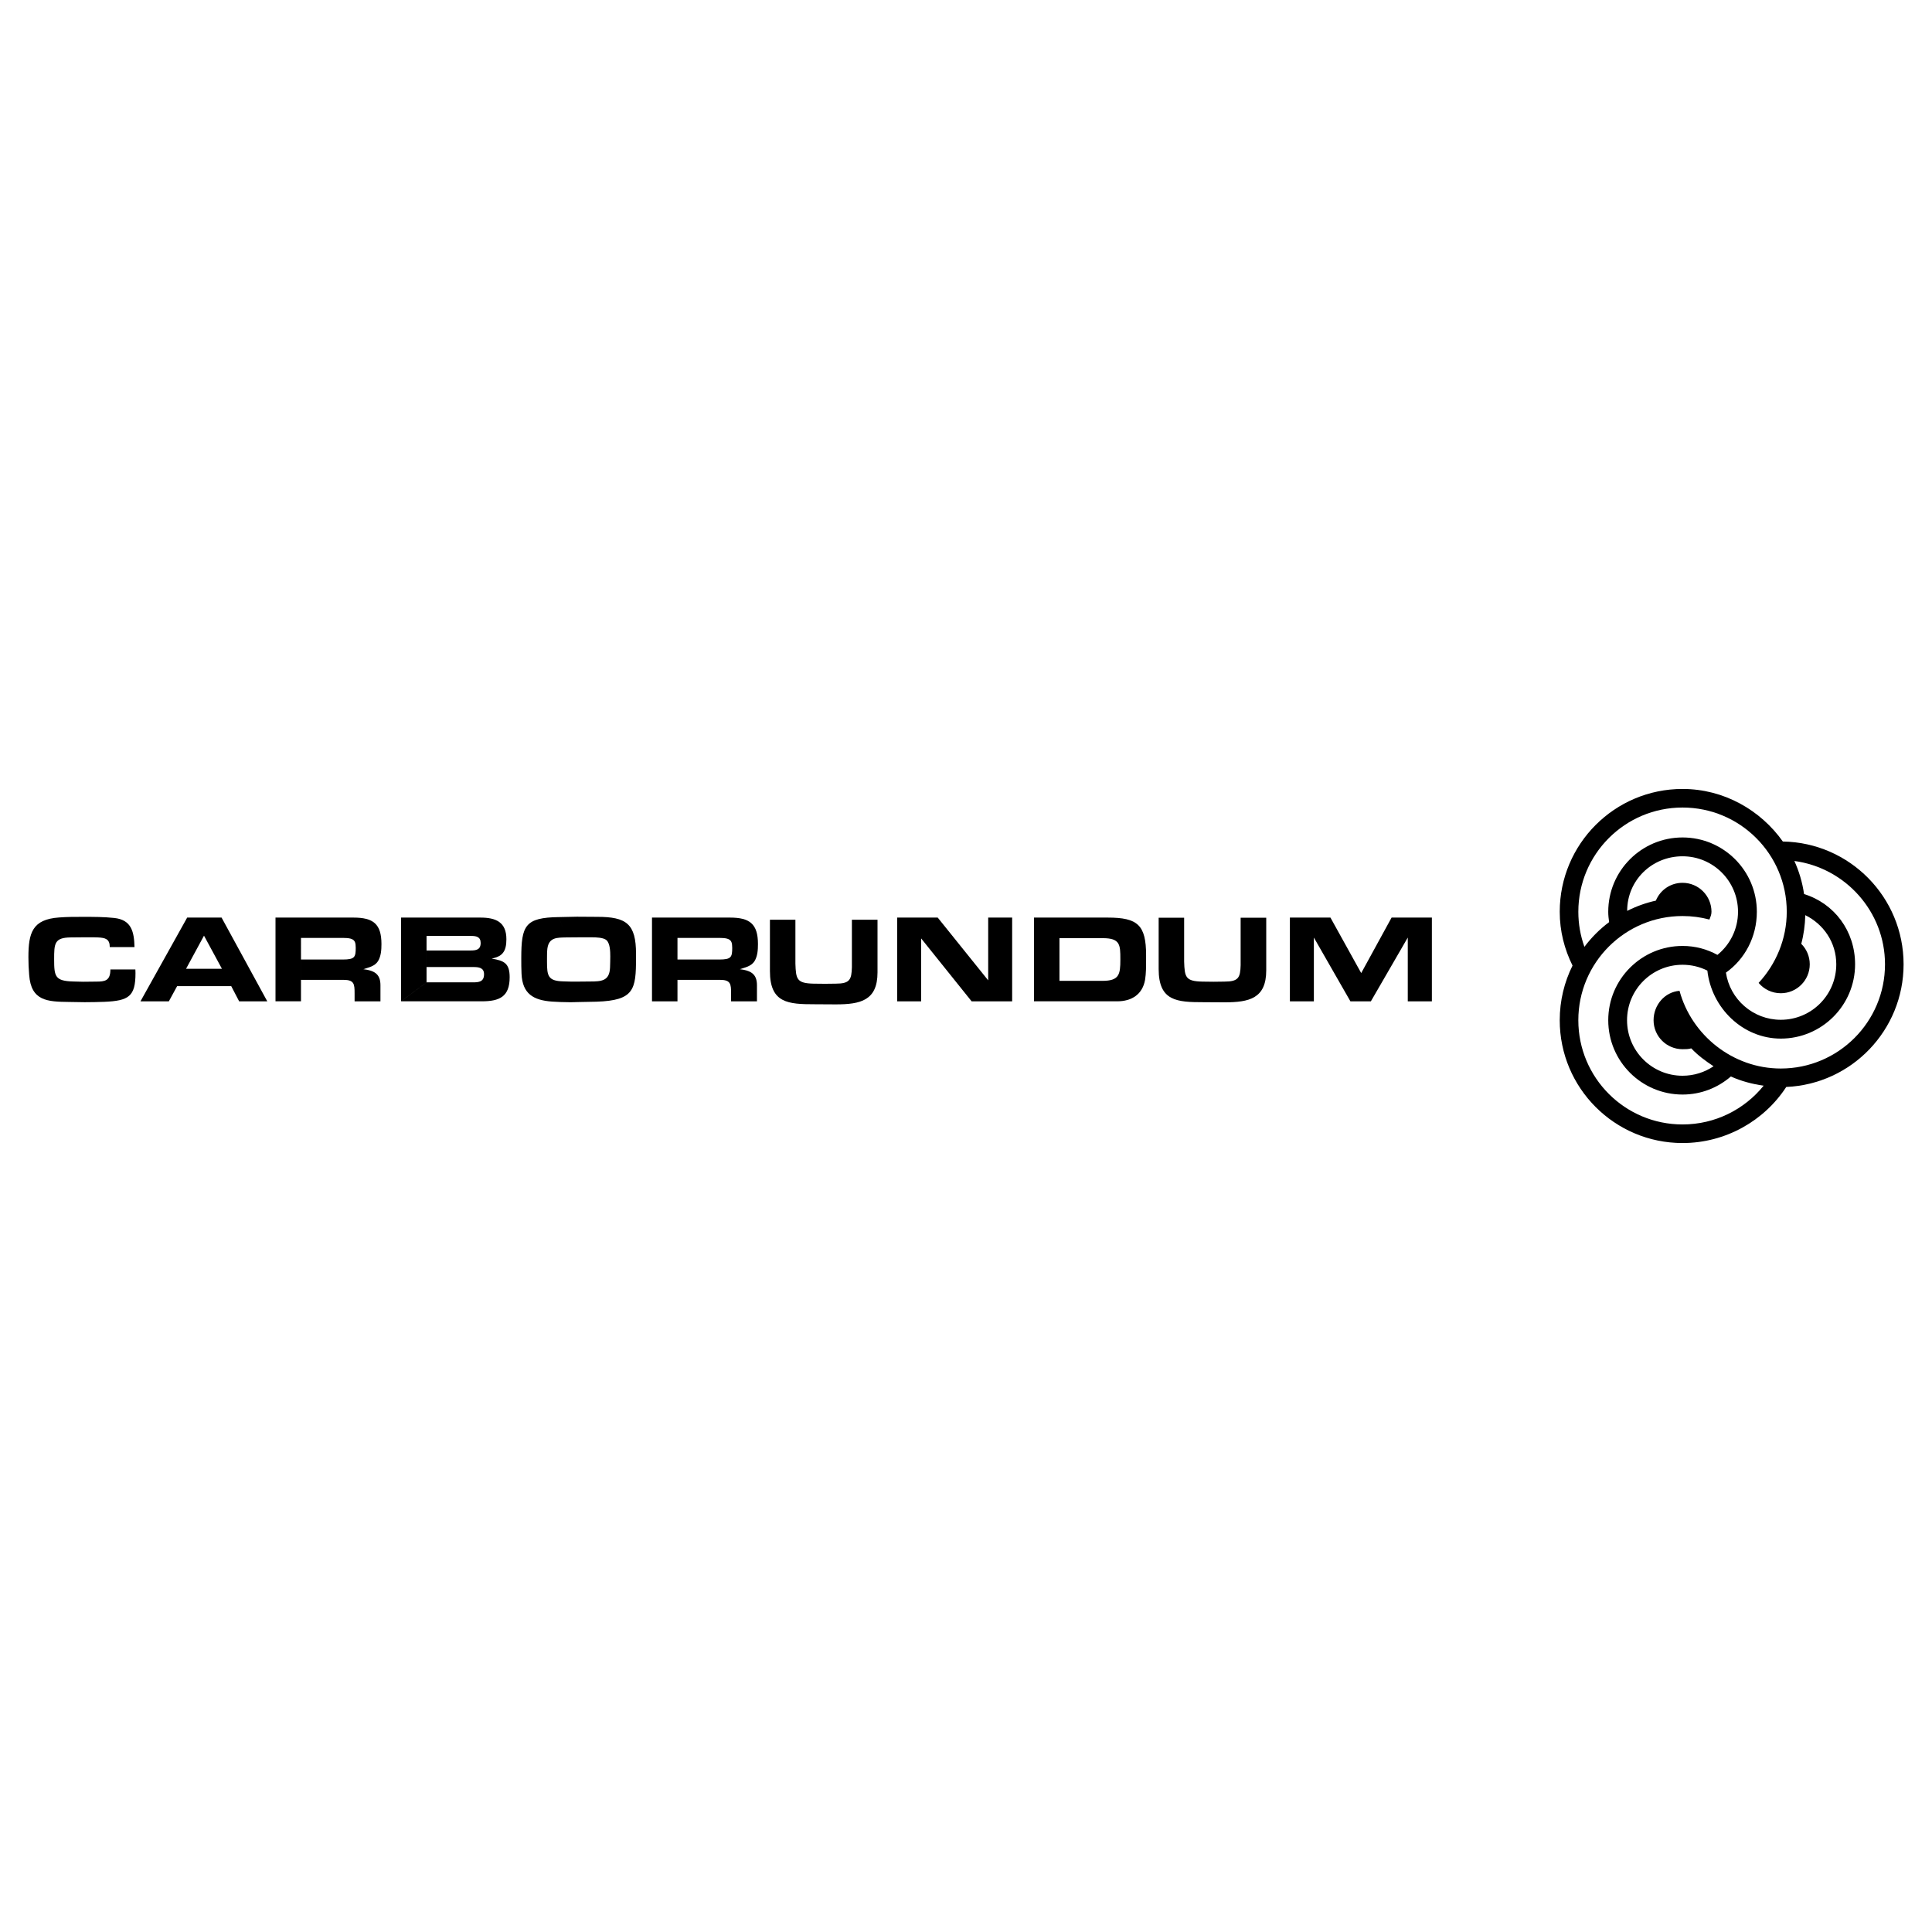 <?xml version="1.0" encoding="utf-8"?>
<!-- Generator: Adobe Illustrator 13.0.0, SVG Export Plug-In . SVG Version: 6.00 Build 14948)  -->
<!DOCTYPE svg PUBLIC "-//W3C//DTD SVG 1.0//EN" "http://www.w3.org/TR/2001/REC-SVG-20010904/DTD/svg10.dtd">
<svg version="1.0" id="Layer_1" xmlns="http://www.w3.org/2000/svg" xmlns:xlink="http://www.w3.org/1999/xlink" x="0px" y="0px"
	 width="192.756px" height="192.756px" viewBox="0 0 192.756 192.756" enable-background="new 0 0 192.756 192.756"
	 xml:space="preserve">
<g>
	<polygon fill-rule="evenodd" clip-rule="evenodd" fill="#FFFFFF" points="0,0 192.756,0 192.756,192.756 0,192.756 0,0 	"/>
	<path fill-rule="evenodd" clip-rule="evenodd" d="M177.874,83.958c-2.22-3.131-5.877-5.244-10.007-5.244
		c-6.767,0-12.252,5.485-12.252,12.251c0,1.949,0.469,3.735,1.277,5.371c-0.817,1.642-1.277,3.494-1.277,5.453
		c0,6.768,5.485,12.252,12.252,12.252c4.306,0,8.162-2.234,10.347-5.594c6.514-0.285,11.707-5.656,11.707-12.24
		C189.921,89.51,184.546,84.067,177.874,83.958L177.874,83.958L177.874,83.958z"/>
	<path fill-rule="evenodd" clip-rule="evenodd" fill="#FFFFFF" d="M170.344,96.837c0.41,3.706,3.512,6.784,7.326,6.784
		c4.094,0,7.413-3.318,7.413-7.414c0-3.326-2.073-6.069-5.091-7.007c-0.168-1.161-0.498-2.269-0.967-3.3
		c5.083,0.682,9.042,5.039,9.042,10.308c0,5.744-4.655,10.398-10.397,10.398c-4.798,0-8.904-3.334-10.104-7.752
		c-1.484,0.121-2.588,1.422-2.588,2.936c0,1.596,1.293,2.889,2.889,2.889c0.296,0,0.602,0,0.871-0.084
		c0.652,0.695,1.426,1.26,2.224,1.787c-0.884,0.596-1.948,0.945-3.095,0.945c-3.058,0-5.536-2.479-5.536-5.537
		c0-3.057,2.479-5.535,5.536-5.535C168.757,96.254,169.598,96.464,170.344,96.837C170.344,96.837,169.598,96.464,170.344,96.837
		L170.344,96.837z"/>
	<path fill-rule="evenodd" clip-rule="evenodd" fill="#FFFFFF" d="M171.35,95.269c-1.051-0.572-2.202-0.892-3.482-0.892
		c-4.095,0-7.413,3.318-7.413,7.412c0,4.096,3.318,7.414,7.413,7.414c1.848,0,3.521-0.682,4.819-1.801
		c1.026,0.459,2.121,0.756,3.273,0.916c-1.906,2.359-4.823,3.869-8.093,3.869c-5.743,0-10.397-4.656-10.397-10.398
		c0-5.741,4.654-10.396,10.397-10.396c0.928,0,1.827,0.122,2.684,0.35c0.096-0.287,0.204-0.457,0.204-0.776
		c0-1.595-1.293-2.888-2.888-2.888c-1.207,0-2.229,0.725-2.66,1.776c-1.007,0.224-1.968,0.571-2.864,1.026
		c0-3.058,2.467-5.449,5.524-5.449c3.057,0,5.535,2.478,5.535,5.535C173.402,92.703,172.603,94.254,171.35,95.269
		C171.35,95.269,172.603,94.254,171.35,95.269L171.35,95.269z"/>
	<path fill-rule="evenodd" clip-rule="evenodd" fill="#FFFFFF" d="M175.457,98.064c1.723-1.856,2.808-4.367,2.808-7.099
		c0-5.742-4.655-10.397-10.397-10.397c-5.743,0-10.397,4.655-10.397,10.397c0,1.233,0.213,2.401,0.607,3.499
		c0.7-0.934,1.53-1.765,2.465-2.464c-0.05-0.346-0.088-0.675-0.088-1.034c0-4.094,3.318-7.413,7.413-7.413
		c4.094,0,7.413,3.319,7.413,7.413c0,2.499-1.19,4.73-3.084,6.073c0.401,2.662,2.699,4.705,5.474,4.705
		c3.057,0,5.535-2.479,5.535-5.537c0-2.178-1.262-3.998-3.091-4.901c-0.027,0.985-0.156,1.946-0.402,2.859
		c0.522,0.522,0.847,1.245,0.847,2.042c0,1.595-1.294,2.888-2.889,2.888C176.781,99.096,175.986,98.695,175.457,98.064
		C175.457,98.064,175.986,98.695,175.457,98.064L175.457,98.064z"/>
	<path fill-rule="evenodd" clip-rule="evenodd" d="M13.506,96.721c0,0.113,0.012,0.238,0.012,0.363c0,2.33-0.664,2.768-3.131,2.869
		c-0.651,0.023-1.29,0.037-1.941,0.037l-1.578-0.025c-2.129-0.025-3.77-0.088-3.958-2.705c-0.05-0.589-0.075-1.165-0.075-1.754
		c0-2.43,0.389-3.783,3.056-3.97c0.789-0.062,1.591-0.062,2.38-0.062c1.04,0,2.092,0,3.131,0.112
		c1.741,0.188,1.979,1.416,2.017,2.906h-2.467c0-0.814-0.438-0.927-1.177-0.965c-0.238-0.012-0.476-0.012-0.714-0.012H8.358
		l-1.29,0.012c-1.653,0.013-1.666,0.614-1.666,2.192c0,1.703,0.087,2.154,1.904,2.205l0.99,0.025c0.438,0,0.864-0.014,1.303-0.014
		c0.864,0,1.415-0.074,1.415-1.215H13.506L13.506,96.721z"/>
	<polygon fill-rule="evenodd" clip-rule="evenodd" points="23.07,98.387 23.859,99.902 26.665,99.902 22.106,91.548 18.674,91.548 
		14.015,99.902 16.846,99.902 17.672,98.387 18.562,96.658 20.353,93.352 22.144,96.658 18.562,96.658 17.672,98.387 23.07,98.387 	
		"/>
	<path fill-rule="evenodd" clip-rule="evenodd" d="M30.03,93.577h4.033h0.201c0.238,0,0.5,0.013,0.726,0.075
		c0.477,0.138,0.489,0.476,0.501,0.915c0,0.927-0.101,1.165-1.29,1.165h-0.326H30.03v2.028h4.246c1.064,0,1.102,0.426,1.102,1.34
		v0.803h2.58v-1.604c0-1.152-0.639-1.465-1.704-1.603c0.526-0.175,1.127-0.288,1.453-0.789c0.313-0.501,0.351-1.14,0.351-1.717
		c0-2.016-0.826-2.642-2.793-2.642h-7.778v8.354h2.542V93.577L30.03,93.577z"/>
	<path fill-rule="evenodd" clip-rule="evenodd" d="M40.014,91.548h7.929c1.528,0,2.58,0.451,2.58,2.154
		c0,0.526-0.063,1.165-0.501,1.528c-0.263,0.238-0.626,0.326-0.964,0.413c1.252,0.201,1.791,0.476,1.791,1.854
		c0,1.941-1.002,2.404-2.781,2.404h-8.054l2.542-1.891h4.622c0.614,0,1.115-0.062,1.115-0.814c0-0.664-0.551-0.714-1.077-0.714
		h-4.66V94.83h4.384c0.551,0,1.015-0.062,1.015-0.751c0-0.626-0.451-0.701-0.964-0.701h-4.434v4.635l-2.542,1.891v-8.469V91.548
		L40.014,91.548z"/>
	<path fill-rule="evenodd" clip-rule="evenodd" d="M56.48,93.527c0.839-0.012,1.691-0.012,2.53-0.012
		c0.501,0,1.202,0.025,1.502,0.288c0.351,0.326,0.376,1.102,0.376,1.616c0,0.376-0.012,0.751-0.025,1.127
		c-0.062,1.328-0.839,1.378-2.017,1.378c-0.438,0-0.864,0.012-1.303,0.012c-0.451,0-0.914,0-1.365-0.025
		c-1.516-0.037-1.603-0.576-1.603-1.953v-0.338c0-0.326,0-0.651,0.037-0.977C54.764,93.489,55.628,93.552,56.48,93.527l-0.727-2.029
		c-3.356,0.05-3.745,0.827-3.745,4.108c0,0.514,0,1.027,0.025,1.541c0.088,2.018,1.19,2.643,3.032,2.781
		c0.576,0.037,1.152,0.062,1.728,0.062c0.263,0,0.539,0,0.802-0.014l1.917-0.037c3.757-0.125,3.945-1.201,3.945-4.371v-0.401
		c0-3.006-0.964-3.694-3.87-3.694l-2.029-0.013l-1.804,0.038L56.48,93.527L56.48,93.527z"/>
	<path fill-rule="evenodd" clip-rule="evenodd" d="M67.592,93.577h4.034h0.2c0.238,0,0.501,0.013,0.727,0.075
		c0.476,0.138,0.488,0.476,0.501,0.915c0,0.927-0.101,1.165-1.29,1.165h-0.326h-3.846v2.028h4.247c1.064,0,1.102,0.426,1.102,1.34
		v0.803h2.581v-1.604c0-1.152-0.639-1.465-1.704-1.603c0.526-0.175,1.127-0.288,1.453-0.789c0.313-0.501,0.351-1.14,0.351-1.717
		c0-2.016-0.827-2.642-2.793-2.642H65.05v8.354h2.542V93.577L67.592,93.577z"/>
	<path fill-rule="evenodd" clip-rule="evenodd" d="M87.55,91.765v4.76v0.488c0,2.817-1.703,3.194-4.171,3.194
		c-0.689,0-1.391-0.012-2.079-0.012c-2.655,0-4.484-0.102-4.484-3.308v-5.123h2.542v4.372c0.05,1.565,0.138,1.965,1.816,2.004
		l1.14,0.012l1.052-0.012c1.428,0,1.591-0.4,1.628-1.642v-0.313v-4.421H87.55L87.55,91.765z"/>
	<polygon fill-rule="evenodd" clip-rule="evenodd" points="100.983,99.902 96.938,99.902 91.903,93.627 91.903,99.902 
		89.511,99.902 89.511,91.548 93.556,91.548 98.592,97.811 98.592,91.548 100.983,91.548 100.983,99.902 	"/>
	<path fill-rule="evenodd" clip-rule="evenodd" d="M103.162,91.548h7.364c2.981,0,3.82,0.739,3.82,3.757v0.476
		c0,0.651,0,1.328-0.1,1.966c-0.251,1.453-1.328,2.154-2.781,2.154h-8.304l2.542-2.041h4.284c1.678,0,1.791-0.639,1.791-2.105
		v-0.075c0-1.428-0.025-2.079-1.754-2.079h-4.321v4.259l-2.542,2.041V91.548L103.162,91.548z"/>
	<path fill-rule="evenodd" clip-rule="evenodd" d="M126.333,91.561v4.759v0.489c0,2.818-1.703,3.193-4.171,3.193
		c-0.688,0-1.39-0.012-2.079-0.012c-2.655,0-4.483-0.1-4.483-3.307v-5.123h2.542v4.372c0.05,1.566,0.138,1.966,1.816,2.003
		l1.14,0.014l1.052-0.014c1.429,0,1.591-0.4,1.629-1.641v-0.313v-4.421H126.333L126.333,91.561z"/>
	<polygon fill-rule="evenodd" clip-rule="evenodd" points="142.859,99.902 140.454,99.902 140.454,93.54 136.772,99.902 
		134.73,99.902 131.085,93.54 131.085,99.902 128.693,99.902 128.693,91.548 132.738,91.548 135.808,97.084 138.839,91.548 
		142.859,91.548 142.859,99.902 	"/>
</g>
</svg>
